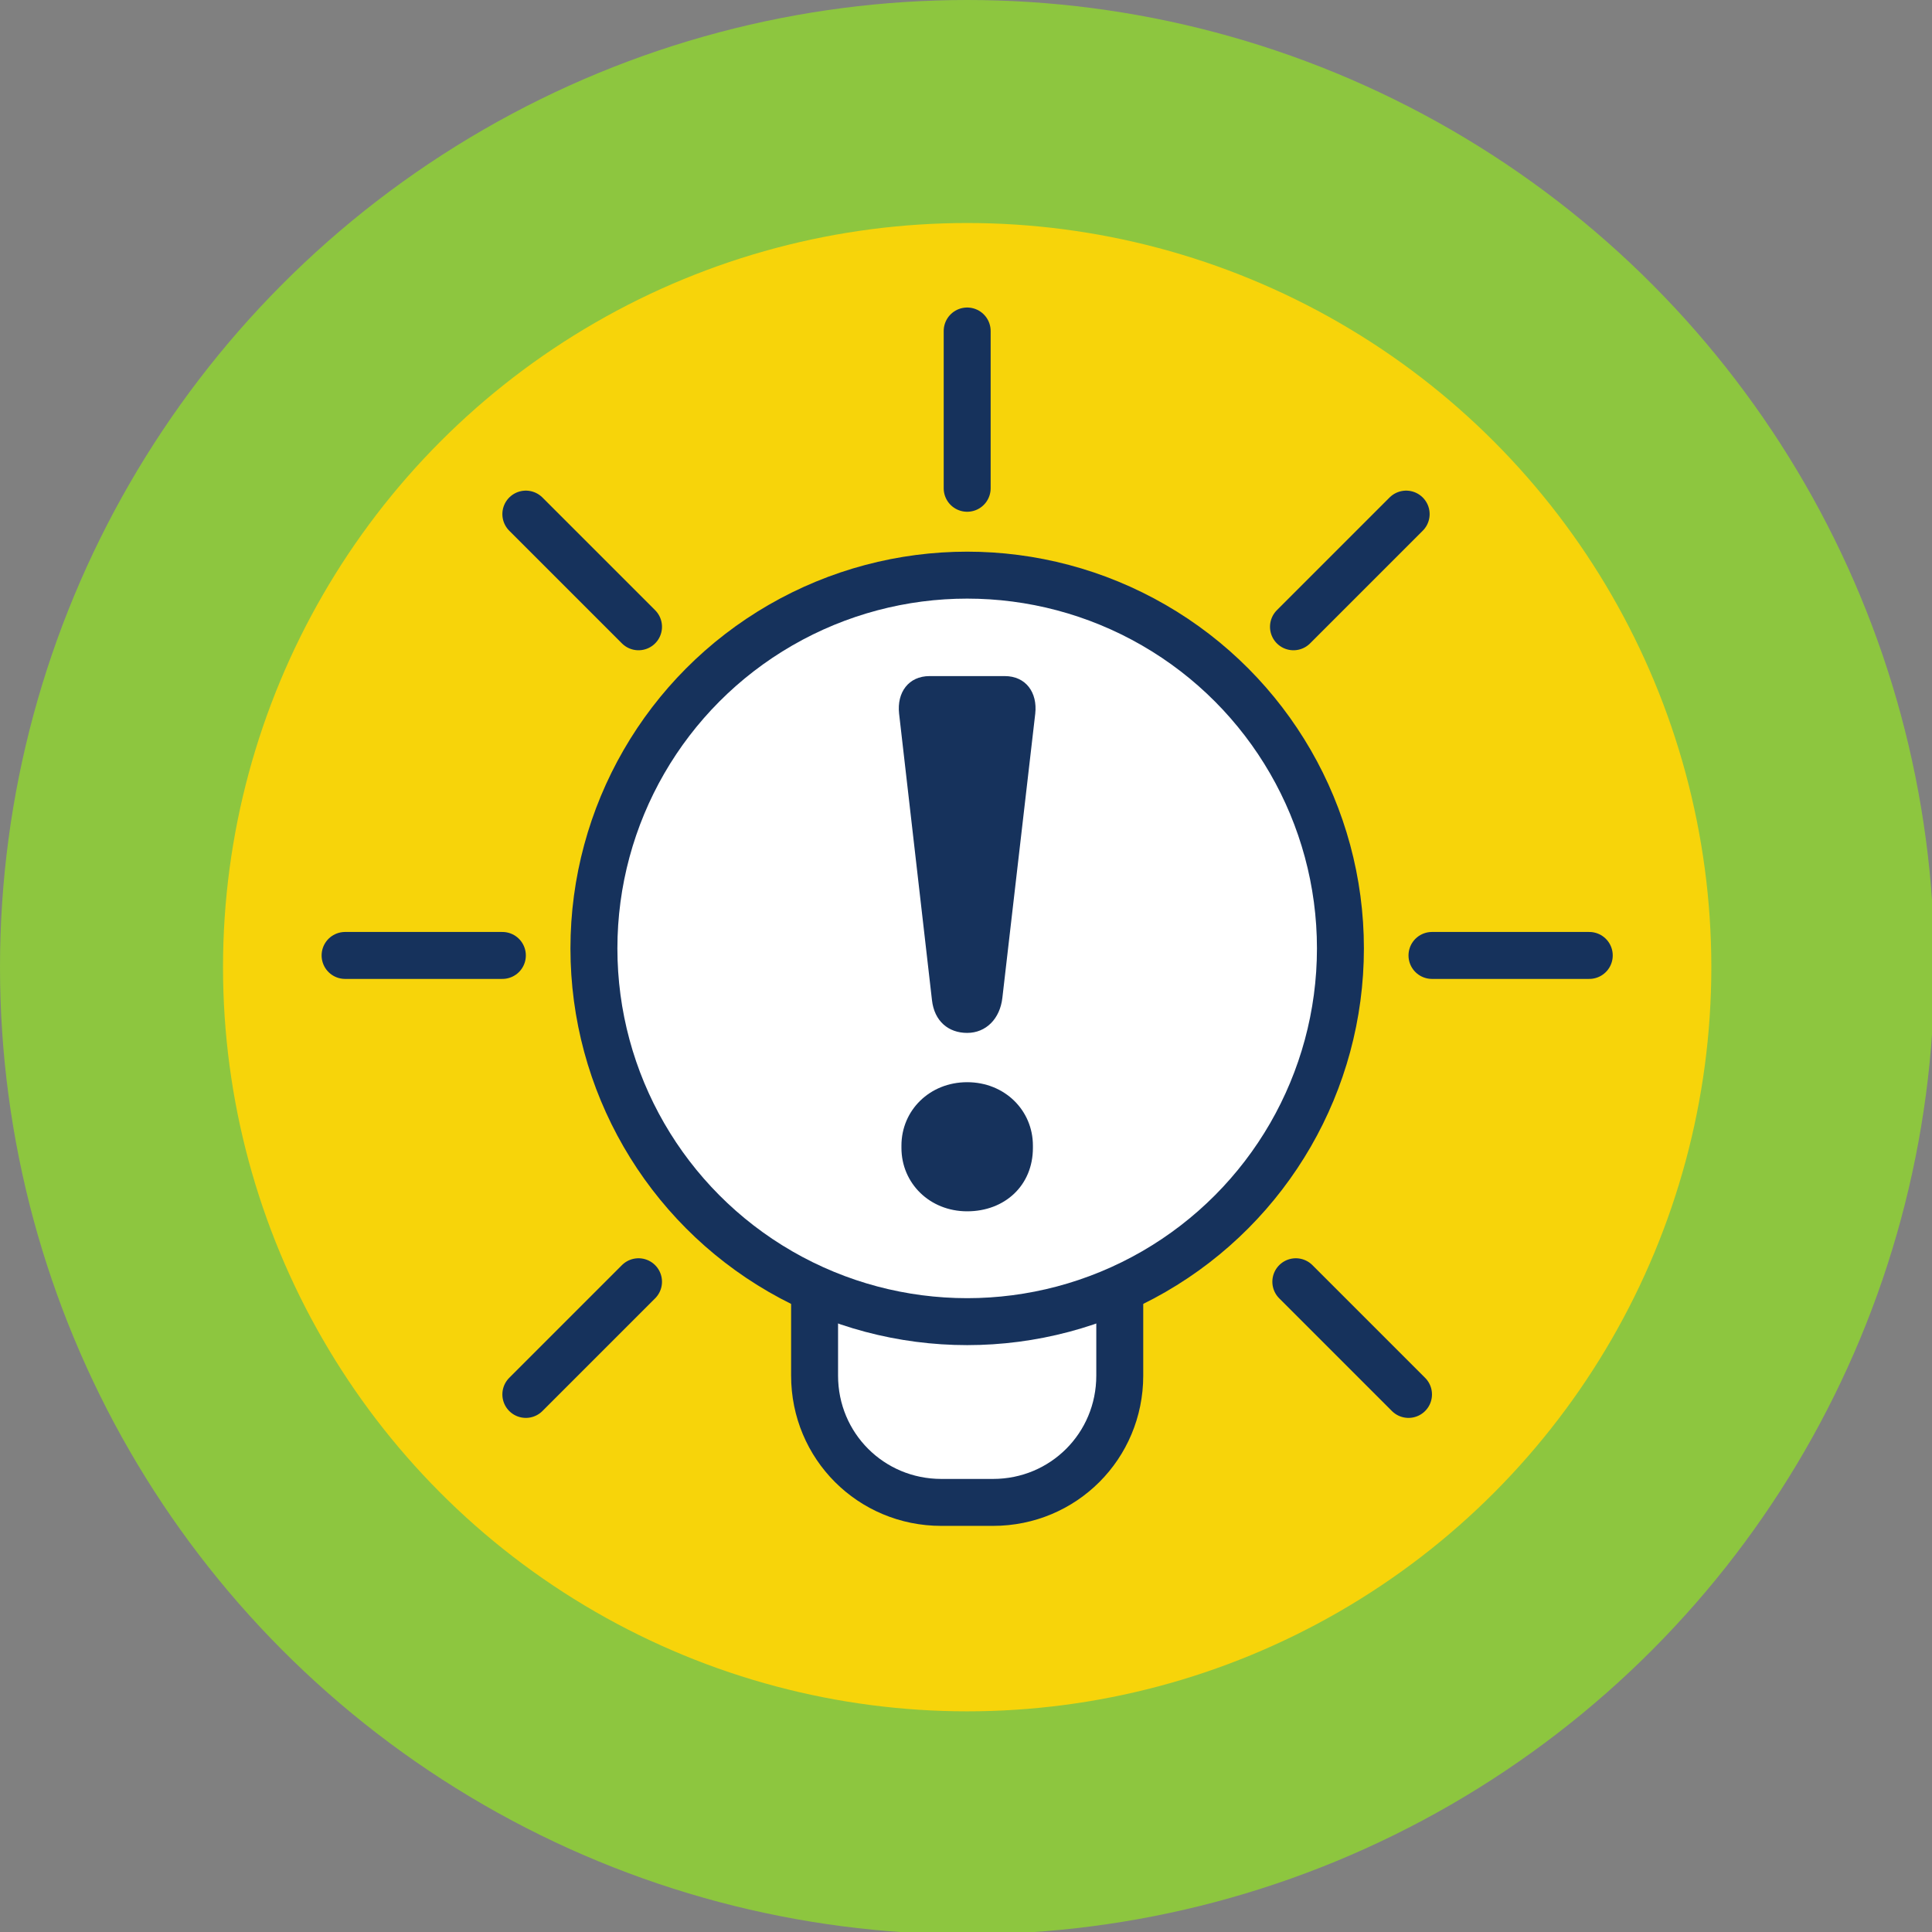 <?xml version="1.0" encoding="utf-8"?>
<!-- Generator: Adobe Illustrator 24.0.0, SVG Export Plug-In . SVG Version: 6.00 Build 0)  -->
<svg version="1.1" id="Layer_1" xmlns="http://www.w3.org/2000/svg" xmlns:xlink="http://www.w3.org/1999/xlink" x="0px" y="0px"
	 viewBox="0 0 82.3 82.3" style="enable-background:new 0 0 82.3 82.3;" xml:space="preserve">
<rect x="0" y="0" width="82.3" height="82.3" fill="#808080" stroke="none"/>
<style type="text/css">
	.st0{fill:#8DC63F;}
	.st1{fill:#F7D40A;}
	.st2{fill:#FFFFFF;stroke:#16325C;stroke-width:2;stroke-linecap:round;stroke-linejoin:round;stroke-miterlimit:10;}
	.st3{fill:#16325C;}
	.st4{fill:none;stroke:#16325C;stroke-width:2;stroke-linecap:round;stroke-linejoin:round;stroke-miterlimit:10;}
</style>
<circle id="green-circle" class="st0" cx="41.2" cy="41.2" r="41.2"/>
<circle id="yellow-circle" class="st1" cx="41.2" cy="41.2" r="31.7"/>
<g>
	<path id="productivity-icon-bottom" class="st2" d="M42.3,64h-2.2c-3,0-5.4-2.4-5.4-5.4v-6.6c0-3,2.4-5.4,5.4-5.4h2.2
		c3,0,5.4,2.4,5.4,5.4v6.6C47.7,61.6,45.3,64,42.3,64z"/>
	<circle id="productivity-icon-circle" class="st2" cx="41.2" cy="40.4" r="15.9"/>
	<path id="productivity-icon-exclamation" class="st3" d="M38.3,30.4c-0.1-0.9,0.4-1.6,1.3-1.6h3.2c0.9,0,1.4,0.7,1.3,1.6l-1.4,12.1
		C42.6,43.4,42,44,41.2,44c-0.8,0-1.4-0.5-1.5-1.4L38.3,30.4z M41.2,46.1c1.6,0,2.8,1.2,2.8,2.7v0.1c0,1.6-1.2,2.7-2.8,2.7
		c-1.6,0-2.8-1.2-2.8-2.7v-0.1C38.4,47.3,39.6,46.1,41.2,46.1z"/>
	<path id="productivity-icon-rays" class="st4" d="M41.2,14.1v6.7 M67.7,40.7h-6.7 M21.4,40.7h-6.7 M59.9,21.9l-4.8,4.8 M27.2,54.6
		l-4.8,4.8 M55.2,54.6l4.8,4.8 M22.4,21.9l4.8,4.8"/>
</g>
</svg>
